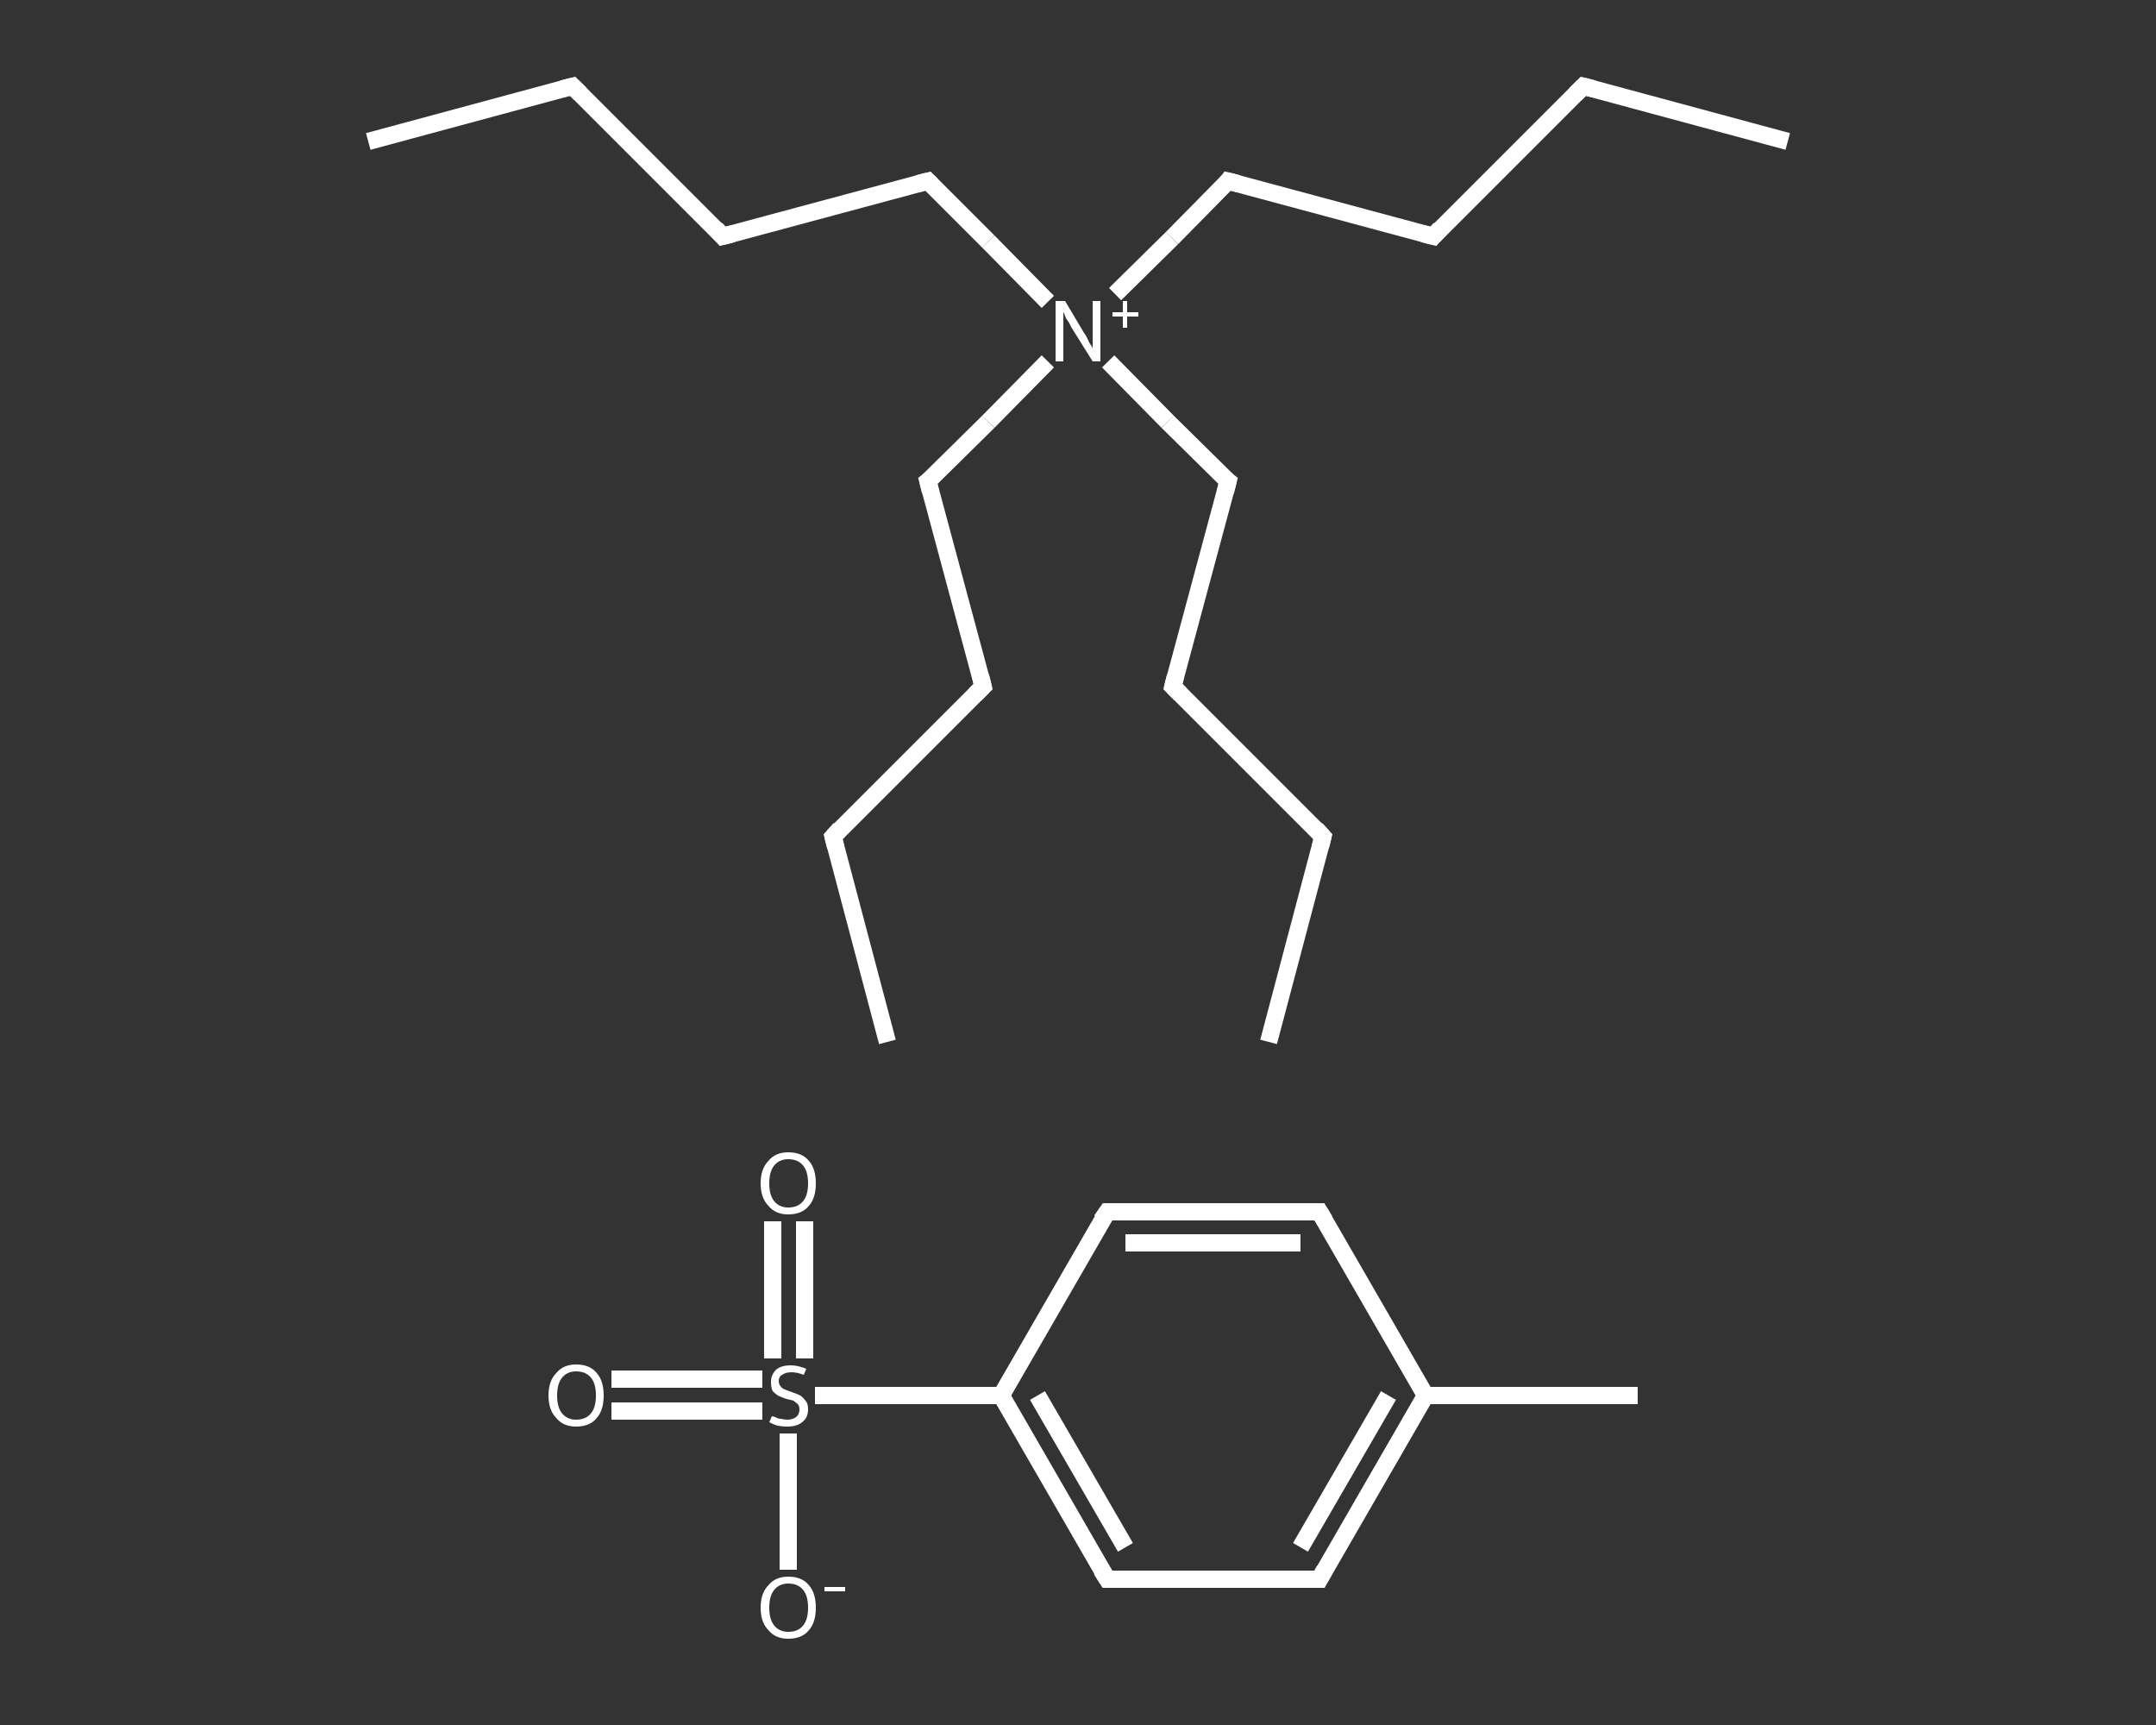 <?xml version='1.0' encoding='iso-8859-1'?>
<svg version='1.1' baseProfile='full'
              xmlns='http://www.w3.org/2000/svg'
                      xmlns:rdkit='http://www.rdkit.org/xml'
                      xmlns:xlink='http://www.w3.org/1999/xlink'
                  xml:space='preserve'
width='250px' height='200px' viewBox='0 0 250 200'>
<rect x="0" y="0" width="250" height="200" fill="#333333" stroke="none"/>
<!-- END OF HEADER -->
<rect style='opacity:1.0;fill:transparent;stroke:none' width='250.0' height='200.0' x='0.0' y='0.0'> </rect>
<path class='bond-0 atom-0 atom-1' d='M 42.7,16.4 L 66.4,10.0' style='fill:none;fill-rule:evenodd;stroke:#FFFFFF;stroke-width:2.0px;stroke-linecap:butt;stroke-linejoin:miter;stroke-opacity:1' />
<path class='bond-1 atom-1 atom-2' d='M 66.4,10.0 L 83.8,27.4' style='fill:none;fill-rule:evenodd;stroke:#FFFFFF;stroke-width:2.0px;stroke-linecap:butt;stroke-linejoin:miter;stroke-opacity:1' />
<path class='bond-2 atom-2 atom-3' d='M 83.8,27.4 L 107.6,21.0' style='fill:none;fill-rule:evenodd;stroke:#FFFFFF;stroke-width:2.0px;stroke-linecap:butt;stroke-linejoin:miter;stroke-opacity:1' />
<path class='bond-3 atom-3 atom-4' d='M 107.6,21.0 L 114.6,28.0' style='fill:none;fill-rule:evenodd;stroke:#FFFFFF;stroke-width:2.0px;stroke-linecap:butt;stroke-linejoin:miter;stroke-opacity:1' />
<path class='bond-3 atom-3 atom-4' d='M 114.6,28.0 L 121.5,35.0' style='fill:none;fill-rule:evenodd;stroke:#FFFFFF;stroke-width:2.0px;stroke-linecap:butt;stroke-linejoin:miter;stroke-opacity:1' />
<path class='bond-4 atom-4 atom-5' d='M 128.5,41.9 L 135.4,48.9' style='fill:none;fill-rule:evenodd;stroke:#FFFFFF;stroke-width:2.0px;stroke-linecap:butt;stroke-linejoin:miter;stroke-opacity:1' />
<path class='bond-4 atom-4 atom-5' d='M 135.4,48.9 L 142.4,55.8' style='fill:none;fill-rule:evenodd;stroke:#FFFFFF;stroke-width:2.0px;stroke-linecap:butt;stroke-linejoin:miter;stroke-opacity:1' />
<path class='bond-5 atom-5 atom-6' d='M 142.4,55.8 L 136.0,79.6' style='fill:none;fill-rule:evenodd;stroke:#FFFFFF;stroke-width:2.0px;stroke-linecap:butt;stroke-linejoin:miter;stroke-opacity:1' />
<path class='bond-6 atom-6 atom-7' d='M 136.0,79.6 L 153.4,97.0' style='fill:none;fill-rule:evenodd;stroke:#FFFFFF;stroke-width:2.0px;stroke-linecap:butt;stroke-linejoin:miter;stroke-opacity:1' />
<path class='bond-7 atom-7 atom-8' d='M 153.4,97.0 L 147.1,120.8' style='fill:none;fill-rule:evenodd;stroke:#FFFFFF;stroke-width:2.0px;stroke-linecap:butt;stroke-linejoin:miter;stroke-opacity:1' />
<path class='bond-8 atom-4 atom-9' d='M 129.3,34.1 L 135.9,27.6' style='fill:none;fill-rule:evenodd;stroke:#FFFFFF;stroke-width:2.0px;stroke-linecap:butt;stroke-linejoin:miter;stroke-opacity:1' />
<path class='bond-8 atom-4 atom-9' d='M 135.9,27.6 L 142.4,21.0' style='fill:none;fill-rule:evenodd;stroke:#FFFFFF;stroke-width:2.0px;stroke-linecap:butt;stroke-linejoin:miter;stroke-opacity:1' />
<path class='bond-9 atom-9 atom-10' d='M 142.4,21.0 L 166.2,27.4' style='fill:none;fill-rule:evenodd;stroke:#FFFFFF;stroke-width:2.0px;stroke-linecap:butt;stroke-linejoin:miter;stroke-opacity:1' />
<path class='bond-10 atom-10 atom-11' d='M 166.2,27.4 L 183.6,10.0' style='fill:none;fill-rule:evenodd;stroke:#FFFFFF;stroke-width:2.0px;stroke-linecap:butt;stroke-linejoin:miter;stroke-opacity:1' />
<path class='bond-11 atom-11 atom-12' d='M 183.6,10.0 L 207.3,16.4' style='fill:none;fill-rule:evenodd;stroke:#FFFFFF;stroke-width:2.0px;stroke-linecap:butt;stroke-linejoin:miter;stroke-opacity:1' />
<path class='bond-12 atom-4 atom-13' d='M 121.5,41.9 L 114.6,48.9' style='fill:none;fill-rule:evenodd;stroke:#FFFFFF;stroke-width:2.0px;stroke-linecap:butt;stroke-linejoin:miter;stroke-opacity:1' />
<path class='bond-12 atom-4 atom-13' d='M 114.6,48.9 L 107.6,55.8' style='fill:none;fill-rule:evenodd;stroke:#FFFFFF;stroke-width:2.0px;stroke-linecap:butt;stroke-linejoin:miter;stroke-opacity:1' />
<path class='bond-13 atom-13 atom-14' d='M 107.6,55.8 L 114.0,79.6' style='fill:none;fill-rule:evenodd;stroke:#FFFFFF;stroke-width:2.0px;stroke-linecap:butt;stroke-linejoin:miter;stroke-opacity:1' />
<path class='bond-14 atom-14 atom-15' d='M 114.0,79.6 L 96.6,97.0' style='fill:none;fill-rule:evenodd;stroke:#FFFFFF;stroke-width:2.0px;stroke-linecap:butt;stroke-linejoin:miter;stroke-opacity:1' />
<path class='bond-15 atom-15 atom-16' d='M 96.6,97.0 L 102.9,120.8' style='fill:none;fill-rule:evenodd;stroke:#FFFFFF;stroke-width:2.0px;stroke-linecap:butt;stroke-linejoin:miter;stroke-opacity:1' />
<path class='bond-16 atom-17 atom-18' d='M 189.9,161.8 L 165.3,161.8' style='fill:none;fill-rule:evenodd;stroke:#FFFFFF;stroke-width:2.0px;stroke-linecap:butt;stroke-linejoin:miter;stroke-opacity:1' />
<path class='bond-17 atom-18 atom-19' d='M 165.3,161.8 L 153.0,183.1' style='fill:none;fill-rule:evenodd;stroke:#FFFFFF;stroke-width:2.0px;stroke-linecap:butt;stroke-linejoin:miter;stroke-opacity:1' />
<path class='bond-17 atom-18 atom-19' d='M 161.0,161.8 L 150.8,179.4' style='fill:none;fill-rule:evenodd;stroke:#FFFFFF;stroke-width:2.0px;stroke-linecap:butt;stroke-linejoin:miter;stroke-opacity:1' />
<path class='bond-18 atom-19 atom-20' d='M 153.0,183.1 L 128.4,183.1' style='fill:none;fill-rule:evenodd;stroke:#FFFFFF;stroke-width:2.0px;stroke-linecap:butt;stroke-linejoin:miter;stroke-opacity:1' />
<path class='bond-19 atom-20 atom-21' d='M 128.4,183.1 L 116.1,161.8' style='fill:none;fill-rule:evenodd;stroke:#FFFFFF;stroke-width:2.0px;stroke-linecap:butt;stroke-linejoin:miter;stroke-opacity:1' />
<path class='bond-19 atom-20 atom-21' d='M 130.5,179.4 L 120.3,161.8' style='fill:none;fill-rule:evenodd;stroke:#FFFFFF;stroke-width:2.0px;stroke-linecap:butt;stroke-linejoin:miter;stroke-opacity:1' />
<path class='bond-20 atom-21 atom-22' d='M 116.1,161.8 L 105.3,161.8' style='fill:none;fill-rule:evenodd;stroke:#FFFFFF;stroke-width:2.0px;stroke-linecap:butt;stroke-linejoin:miter;stroke-opacity:1' />
<path class='bond-20 atom-21 atom-22' d='M 105.3,161.8 L 94.5,161.8' style='fill:none;fill-rule:evenodd;stroke:#FFFFFF;stroke-width:2.0px;stroke-linecap:butt;stroke-linejoin:miter;stroke-opacity:1' />
<path class='bond-21 atom-22 atom-23' d='M 88.4,159.9 L 79.6,159.9' style='fill:none;fill-rule:evenodd;stroke:#FFFFFF;stroke-width:2.0px;stroke-linecap:butt;stroke-linejoin:miter;stroke-opacity:1' />
<path class='bond-21 atom-22 atom-23' d='M 79.6,159.9 L 70.9,159.9' style='fill:none;fill-rule:evenodd;stroke:#FFFFFF;stroke-width:2.0px;stroke-linecap:butt;stroke-linejoin:miter;stroke-opacity:1' />
<path class='bond-21 atom-22 atom-23' d='M 88.4,163.6 L 79.6,163.6' style='fill:none;fill-rule:evenodd;stroke:#FFFFFF;stroke-width:2.0px;stroke-linecap:butt;stroke-linejoin:miter;stroke-opacity:1' />
<path class='bond-21 atom-22 atom-23' d='M 79.6,163.6 L 70.9,163.6' style='fill:none;fill-rule:evenodd;stroke:#FFFFFF;stroke-width:2.0px;stroke-linecap:butt;stroke-linejoin:miter;stroke-opacity:1' />
<path class='bond-22 atom-22 atom-24' d='M 93.3,157.5 L 93.3,149.5' style='fill:none;fill-rule:evenodd;stroke:#FFFFFF;stroke-width:2.0px;stroke-linecap:butt;stroke-linejoin:miter;stroke-opacity:1' />
<path class='bond-22 atom-22 atom-24' d='M 93.3,149.5 L 93.3,141.6' style='fill:none;fill-rule:evenodd;stroke:#FFFFFF;stroke-width:2.0px;stroke-linecap:butt;stroke-linejoin:miter;stroke-opacity:1' />
<path class='bond-22 atom-22 atom-24' d='M 89.6,157.5 L 89.6,149.5' style='fill:none;fill-rule:evenodd;stroke:#FFFFFF;stroke-width:2.0px;stroke-linecap:butt;stroke-linejoin:miter;stroke-opacity:1' />
<path class='bond-22 atom-22 atom-24' d='M 89.6,149.5 L 89.6,141.6' style='fill:none;fill-rule:evenodd;stroke:#FFFFFF;stroke-width:2.0px;stroke-linecap:butt;stroke-linejoin:miter;stroke-opacity:1' />
<path class='bond-23 atom-22 atom-25' d='M 91.4,166.2 L 91.4,174.1' style='fill:none;fill-rule:evenodd;stroke:#FFFFFF;stroke-width:2.0px;stroke-linecap:butt;stroke-linejoin:miter;stroke-opacity:1' />
<path class='bond-23 atom-22 atom-25' d='M 91.4,174.1 L 91.4,182.0' style='fill:none;fill-rule:evenodd;stroke:#FFFFFF;stroke-width:2.0px;stroke-linecap:butt;stroke-linejoin:miter;stroke-opacity:1' />
<path class='bond-24 atom-21 atom-26' d='M 116.1,161.8 L 128.4,140.5' style='fill:none;fill-rule:evenodd;stroke:#FFFFFF;stroke-width:2.0px;stroke-linecap:butt;stroke-linejoin:miter;stroke-opacity:1' />
<path class='bond-25 atom-26 atom-27' d='M 128.4,140.5 L 153.0,140.5' style='fill:none;fill-rule:evenodd;stroke:#FFFFFF;stroke-width:2.0px;stroke-linecap:butt;stroke-linejoin:miter;stroke-opacity:1' />
<path class='bond-25 atom-26 atom-27' d='M 130.5,144.1 L 150.8,144.1' style='fill:none;fill-rule:evenodd;stroke:#FFFFFF;stroke-width:2.0px;stroke-linecap:butt;stroke-linejoin:miter;stroke-opacity:1' />
<path class='bond-26 atom-27 atom-18' d='M 153.0,140.5 L 165.3,161.8' style='fill:none;fill-rule:evenodd;stroke:#FFFFFF;stroke-width:2.0px;stroke-linecap:butt;stroke-linejoin:miter;stroke-opacity:1' />
<path d='M 65.2,10.3 L 66.4,10.0 L 67.3,10.9' style='fill:none;stroke:#FFFFFF;stroke-width:2.0px;stroke-linecap:butt;stroke-linejoin:miter;stroke-opacity:1;' />
<path d='M 83.0,26.5 L 83.8,27.4 L 85.0,27.1' style='fill:none;stroke:#FFFFFF;stroke-width:2.0px;stroke-linecap:butt;stroke-linejoin:miter;stroke-opacity:1;' />
<path d='M 106.4,21.3 L 107.6,21.0 L 108.0,21.4' style='fill:none;stroke:#FFFFFF;stroke-width:2.0px;stroke-linecap:butt;stroke-linejoin:miter;stroke-opacity:1;' />
<path d='M 142.0,55.5 L 142.4,55.8 L 142.1,57.0' style='fill:none;stroke:#FFFFFF;stroke-width:2.0px;stroke-linecap:butt;stroke-linejoin:miter;stroke-opacity:1;' />
<path d='M 136.3,78.4 L 136.0,79.6 L 136.9,80.5' style='fill:none;stroke:#FFFFFF;stroke-width:2.0px;stroke-linecap:butt;stroke-linejoin:miter;stroke-opacity:1;' />
<path d='M 152.6,96.1 L 153.4,97.0 L 153.1,98.2' style='fill:none;stroke:#FFFFFF;stroke-width:2.0px;stroke-linecap:butt;stroke-linejoin:miter;stroke-opacity:1;' />
<path d='M 142.1,21.4 L 142.4,21.0 L 143.6,21.3' style='fill:none;stroke:#FFFFFF;stroke-width:2.0px;stroke-linecap:butt;stroke-linejoin:miter;stroke-opacity:1;' />
<path d='M 165.0,27.1 L 166.2,27.4 L 167.0,26.5' style='fill:none;stroke:#FFFFFF;stroke-width:2.0px;stroke-linecap:butt;stroke-linejoin:miter;stroke-opacity:1;' />
<path d='M 182.7,10.9 L 183.6,10.0 L 184.8,10.3' style='fill:none;stroke:#FFFFFF;stroke-width:2.0px;stroke-linecap:butt;stroke-linejoin:miter;stroke-opacity:1;' />
<path d='M 108.0,55.5 L 107.6,55.8 L 107.9,57.0' style='fill:none;stroke:#FFFFFF;stroke-width:2.0px;stroke-linecap:butt;stroke-linejoin:miter;stroke-opacity:1;' />
<path d='M 113.7,78.4 L 114.0,79.6 L 113.1,80.5' style='fill:none;stroke:#FFFFFF;stroke-width:2.0px;stroke-linecap:butt;stroke-linejoin:miter;stroke-opacity:1;' />
<path d='M 97.4,96.1 L 96.6,97.0 L 96.9,98.2' style='fill:none;stroke:#FFFFFF;stroke-width:2.0px;stroke-linecap:butt;stroke-linejoin:miter;stroke-opacity:1;' />
<path d='M 153.6,182.0 L 153.0,183.1 L 151.7,183.1' style='fill:none;stroke:#FFFFFF;stroke-width:2.0px;stroke-linecap:butt;stroke-linejoin:miter;stroke-opacity:1;' />
<path d='M 129.6,183.1 L 128.4,183.1 L 127.7,182.0' style='fill:none;stroke:#FFFFFF;stroke-width:2.0px;stroke-linecap:butt;stroke-linejoin:miter;stroke-opacity:1;' />
<path d='M 127.7,141.5 L 128.4,140.5 L 129.6,140.5' style='fill:none;stroke:#FFFFFF;stroke-width:2.0px;stroke-linecap:butt;stroke-linejoin:miter;stroke-opacity:1;' />
<path d='M 151.7,140.5 L 153.0,140.5 L 153.6,141.5' style='fill:none;stroke:#FFFFFF;stroke-width:2.0px;stroke-linecap:butt;stroke-linejoin:miter;stroke-opacity:1;' />
<path class='atom-4' d='M 123.5 34.9
L 125.7 38.6
Q 126.0 39.0, 126.3 39.7
Q 126.7 40.3, 126.7 40.4
L 126.7 34.9
L 127.6 34.9
L 127.6 41.9
L 126.7 41.9
L 124.2 37.9
Q 124.0 37.4, 123.6 36.9
Q 123.4 36.3, 123.3 36.2
L 123.3 41.9
L 122.4 41.9
L 122.4 34.9
L 123.5 34.9
' fill='#FFFFFF'/>
<path class='atom-4' d='M 129.0 36.2
L 130.2 36.2
L 130.2 34.9
L 130.7 34.9
L 130.7 36.2
L 132.0 36.2
L 132.0 36.7
L 130.7 36.7
L 130.7 38.0
L 130.2 38.0
L 130.2 36.7
L 129.0 36.7
L 129.0 36.2
' fill='#FFFFFF'/>
<path class='atom-22' d='M 89.5 164.2
Q 89.6 164.2, 89.9 164.3
Q 90.2 164.5, 90.6 164.5
Q 90.9 164.6, 91.3 164.6
Q 91.9 164.6, 92.3 164.3
Q 92.7 164.0, 92.7 163.4
Q 92.7 163.0, 92.5 162.8
Q 92.3 162.6, 92.0 162.4
Q 91.7 162.3, 91.2 162.2
Q 90.6 162.0, 90.2 161.8
Q 89.9 161.6, 89.6 161.3
Q 89.4 160.9, 89.4 160.2
Q 89.4 159.4, 90.0 158.8
Q 90.6 158.3, 91.7 158.3
Q 92.5 158.3, 93.5 158.7
L 93.2 159.4
Q 92.4 159.1, 91.8 159.1
Q 91.1 159.1, 90.7 159.4
Q 90.3 159.6, 90.3 160.1
Q 90.3 160.5, 90.5 160.7
Q 90.7 161.0, 91.0 161.1
Q 91.3 161.2, 91.8 161.4
Q 92.4 161.6, 92.8 161.8
Q 93.1 162.0, 93.4 162.4
Q 93.7 162.7, 93.7 163.4
Q 93.7 164.4, 93.0 164.9
Q 92.4 165.4, 91.3 165.4
Q 90.7 165.4, 90.2 165.3
Q 89.8 165.2, 89.2 164.9
L 89.5 164.2
' fill='#FFFFFF'/>
<path class='atom-23' d='M 63.6 161.8
Q 63.6 160.1, 64.5 159.2
Q 65.3 158.2, 66.8 158.2
Q 68.4 158.2, 69.2 159.2
Q 70.0 160.1, 70.0 161.8
Q 70.0 163.5, 69.2 164.4
Q 68.4 165.4, 66.8 165.4
Q 65.3 165.4, 64.5 164.4
Q 63.6 163.5, 63.6 161.8
M 66.8 164.6
Q 67.9 164.6, 68.5 163.9
Q 69.1 163.2, 69.1 161.8
Q 69.1 160.4, 68.5 159.7
Q 67.9 159.0, 66.8 159.0
Q 65.8 159.0, 65.2 159.7
Q 64.6 160.4, 64.6 161.8
Q 64.6 163.2, 65.2 163.9
Q 65.8 164.6, 66.8 164.6
' fill='#FFFFFF'/>
<path class='atom-24' d='M 88.2 137.2
Q 88.2 135.5, 89.1 134.6
Q 89.9 133.6, 91.4 133.6
Q 93.0 133.6, 93.8 134.6
Q 94.6 135.5, 94.6 137.2
Q 94.6 138.9, 93.8 139.8
Q 93.0 140.8, 91.4 140.8
Q 89.9 140.8, 89.1 139.8
Q 88.2 138.9, 88.2 137.2
M 91.4 140.0
Q 92.5 140.0, 93.1 139.3
Q 93.7 138.6, 93.7 137.2
Q 93.7 135.8, 93.1 135.1
Q 92.5 134.4, 91.4 134.4
Q 90.4 134.4, 89.8 135.1
Q 89.2 135.8, 89.2 137.2
Q 89.2 138.6, 89.8 139.3
Q 90.4 140.0, 91.4 140.0
' fill='#FFFFFF'/>
<path class='atom-25' d='M 88.2 186.4
Q 88.2 184.7, 89.1 183.8
Q 89.9 182.8, 91.4 182.8
Q 93.0 182.8, 93.8 183.8
Q 94.6 184.7, 94.6 186.4
Q 94.6 188.1, 93.8 189.0
Q 93.0 190.0, 91.4 190.0
Q 89.9 190.0, 89.1 189.0
Q 88.2 188.1, 88.2 186.4
M 91.4 189.2
Q 92.5 189.2, 93.1 188.5
Q 93.7 187.8, 93.7 186.4
Q 93.7 185.0, 93.1 184.3
Q 92.5 183.6, 91.4 183.6
Q 90.4 183.6, 89.8 184.3
Q 89.2 185.0, 89.2 186.4
Q 89.2 187.8, 89.8 188.5
Q 90.4 189.2, 91.4 189.2
' fill='#FFFFFF'/>
<path class='atom-25' d='M 95.6 184.0
L 98.0 184.0
L 98.0 184.5
L 95.6 184.5
L 95.6 184.0
' fill='#FFFFFF'/>
</svg>
